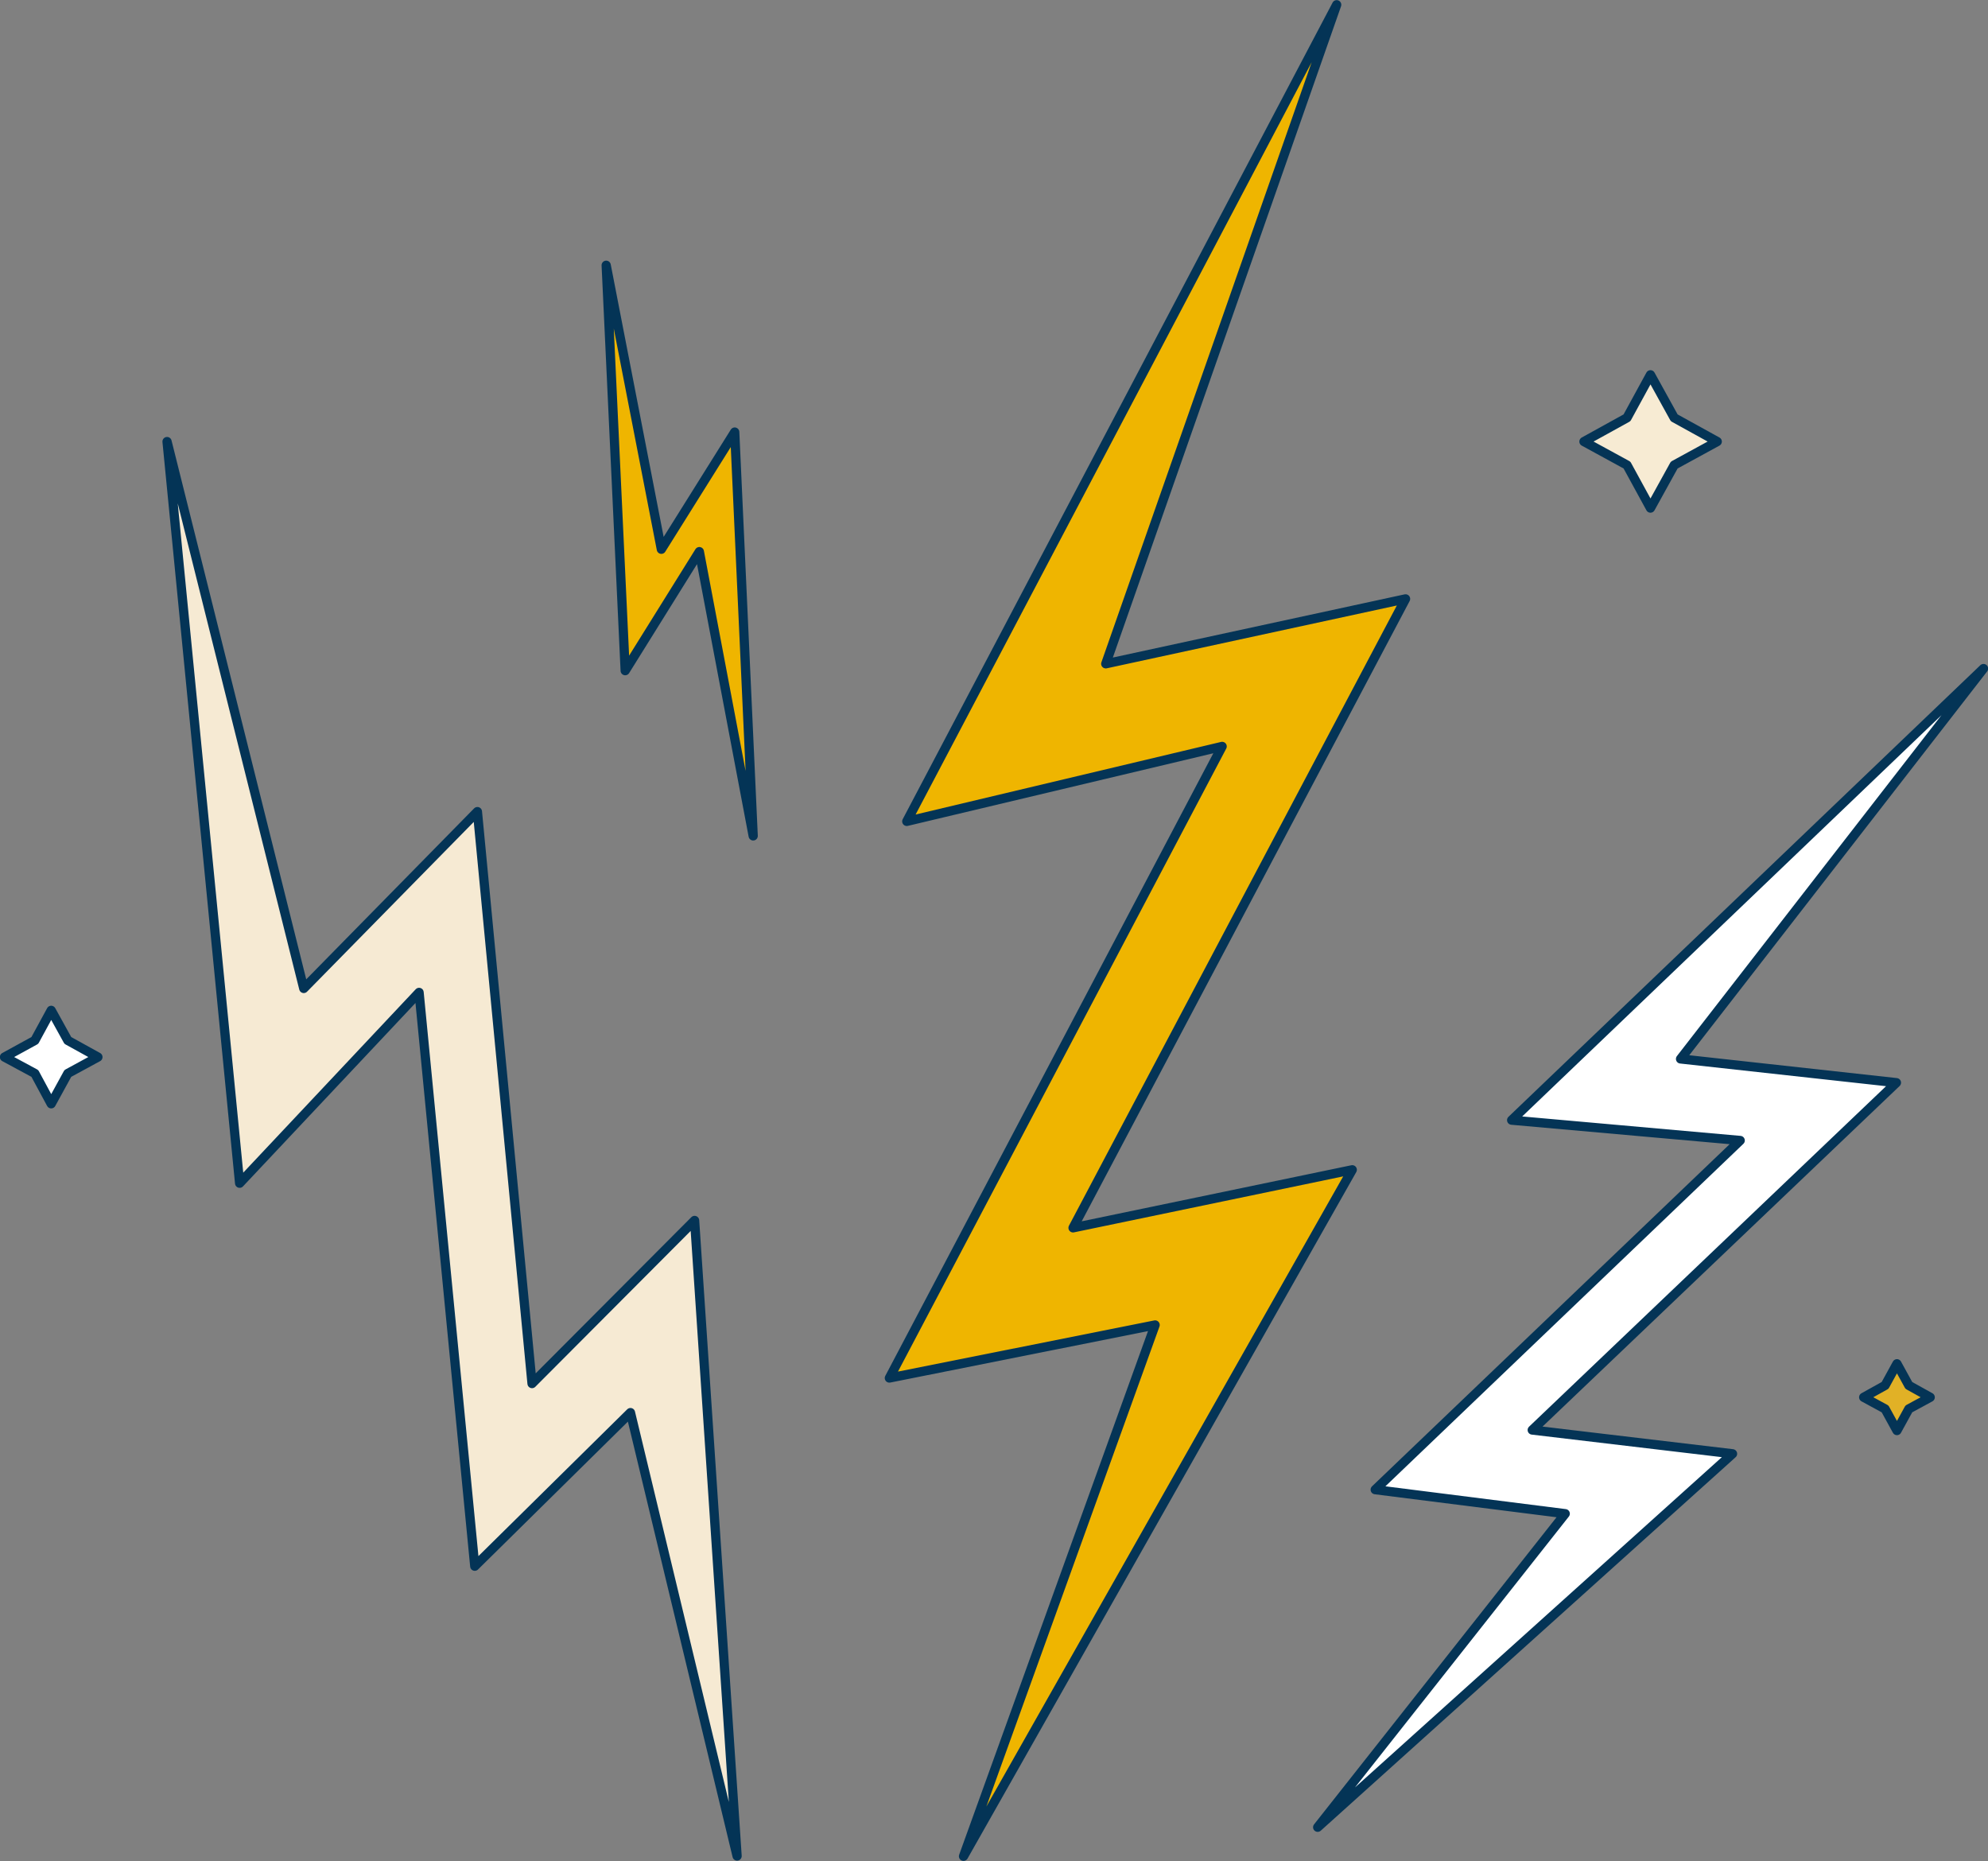 <?xml version="1.0" encoding="UTF-8"?>
<svg id="Ebene_2" data-name="Ebene 2" xmlns="http://www.w3.org/2000/svg" viewBox="0 0 75.33 70.51">
  <rect x="0" y="0" width="75.33" height="70.51" fill="#808080" stroke="none"/>
  <defs>
    <style>
      .cls-1 {
        fill: #f7ebd3;
      }

      .cls-1, .cls-2, .cls-3, .cls-4, .cls-5 {
        stroke: #043456;
        stroke-linejoin: round;
        stroke-width: .35px;
      }

      .cls-2 {
        fill: #efb500;
      }

      .cls-3 {
        fill: #f6ead3;
      }

      .cls-4 {
        fill: #e1b126;
      }

      .cls-5 {
        fill: #fff;
      }
    </style>
  </defs>
  <g id="Ebene_1-2" data-name="Ebene 1">
    <polygon class="cls-2" points="36.51 70.33 51.24 44.32 40.66 46.52 53.26 22.69 41.9 25.15 50.65 .18 34.36 31.12 46.31 28.28 33.7 52.21 43.77 50.2 36.51 70.33"/>
    <polygon class="cls-3" points="27.93 70.32 26.32 46.24 20.16 52.42 18.09 30.75 11.51 37.45 6.33 16.73 9.08 44.83 15.88 37.6 17.99 59.34 23.89 53.52 27.93 70.32"/>
    <polygon class="cls-5" points="49.93 69.23 65.65 55.08 58.06 54.18 71.86 41.02 63.68 40.12 75.16 25.33 57.28 42.44 65.94 43.21 52.11 56.44 59.31 57.35 49.93 69.23"/>
    <polygon class="cls-2" points="28.54 31.67 27.84 16.37 25.06 20.81 22.97 10.05 23.69 25.41 26.5 20.9 28.54 31.67"/>
    <polygon class="cls-1" points="62.54 19.25 61.65 17.62 60.02 16.73 61.65 15.83 62.54 14.2 63.44 15.83 65.07 16.73 63.44 17.62 62.54 19.25"/>
    <polygon class="cls-4" points="71.88 54.2 71.43 53.38 70.62 52.94 71.43 52.49 71.88 51.67 72.33 52.49 73.14 52.94 72.33 53.38 71.88 54.2"/>
    <polygon class="cls-5" points="1.94 41.82 1.32 40.67 .17 40.05 1.32 39.42 1.94 38.28 2.57 39.42 3.71 40.05 2.57 40.67 1.94 41.82"/>
  </g>
</svg>